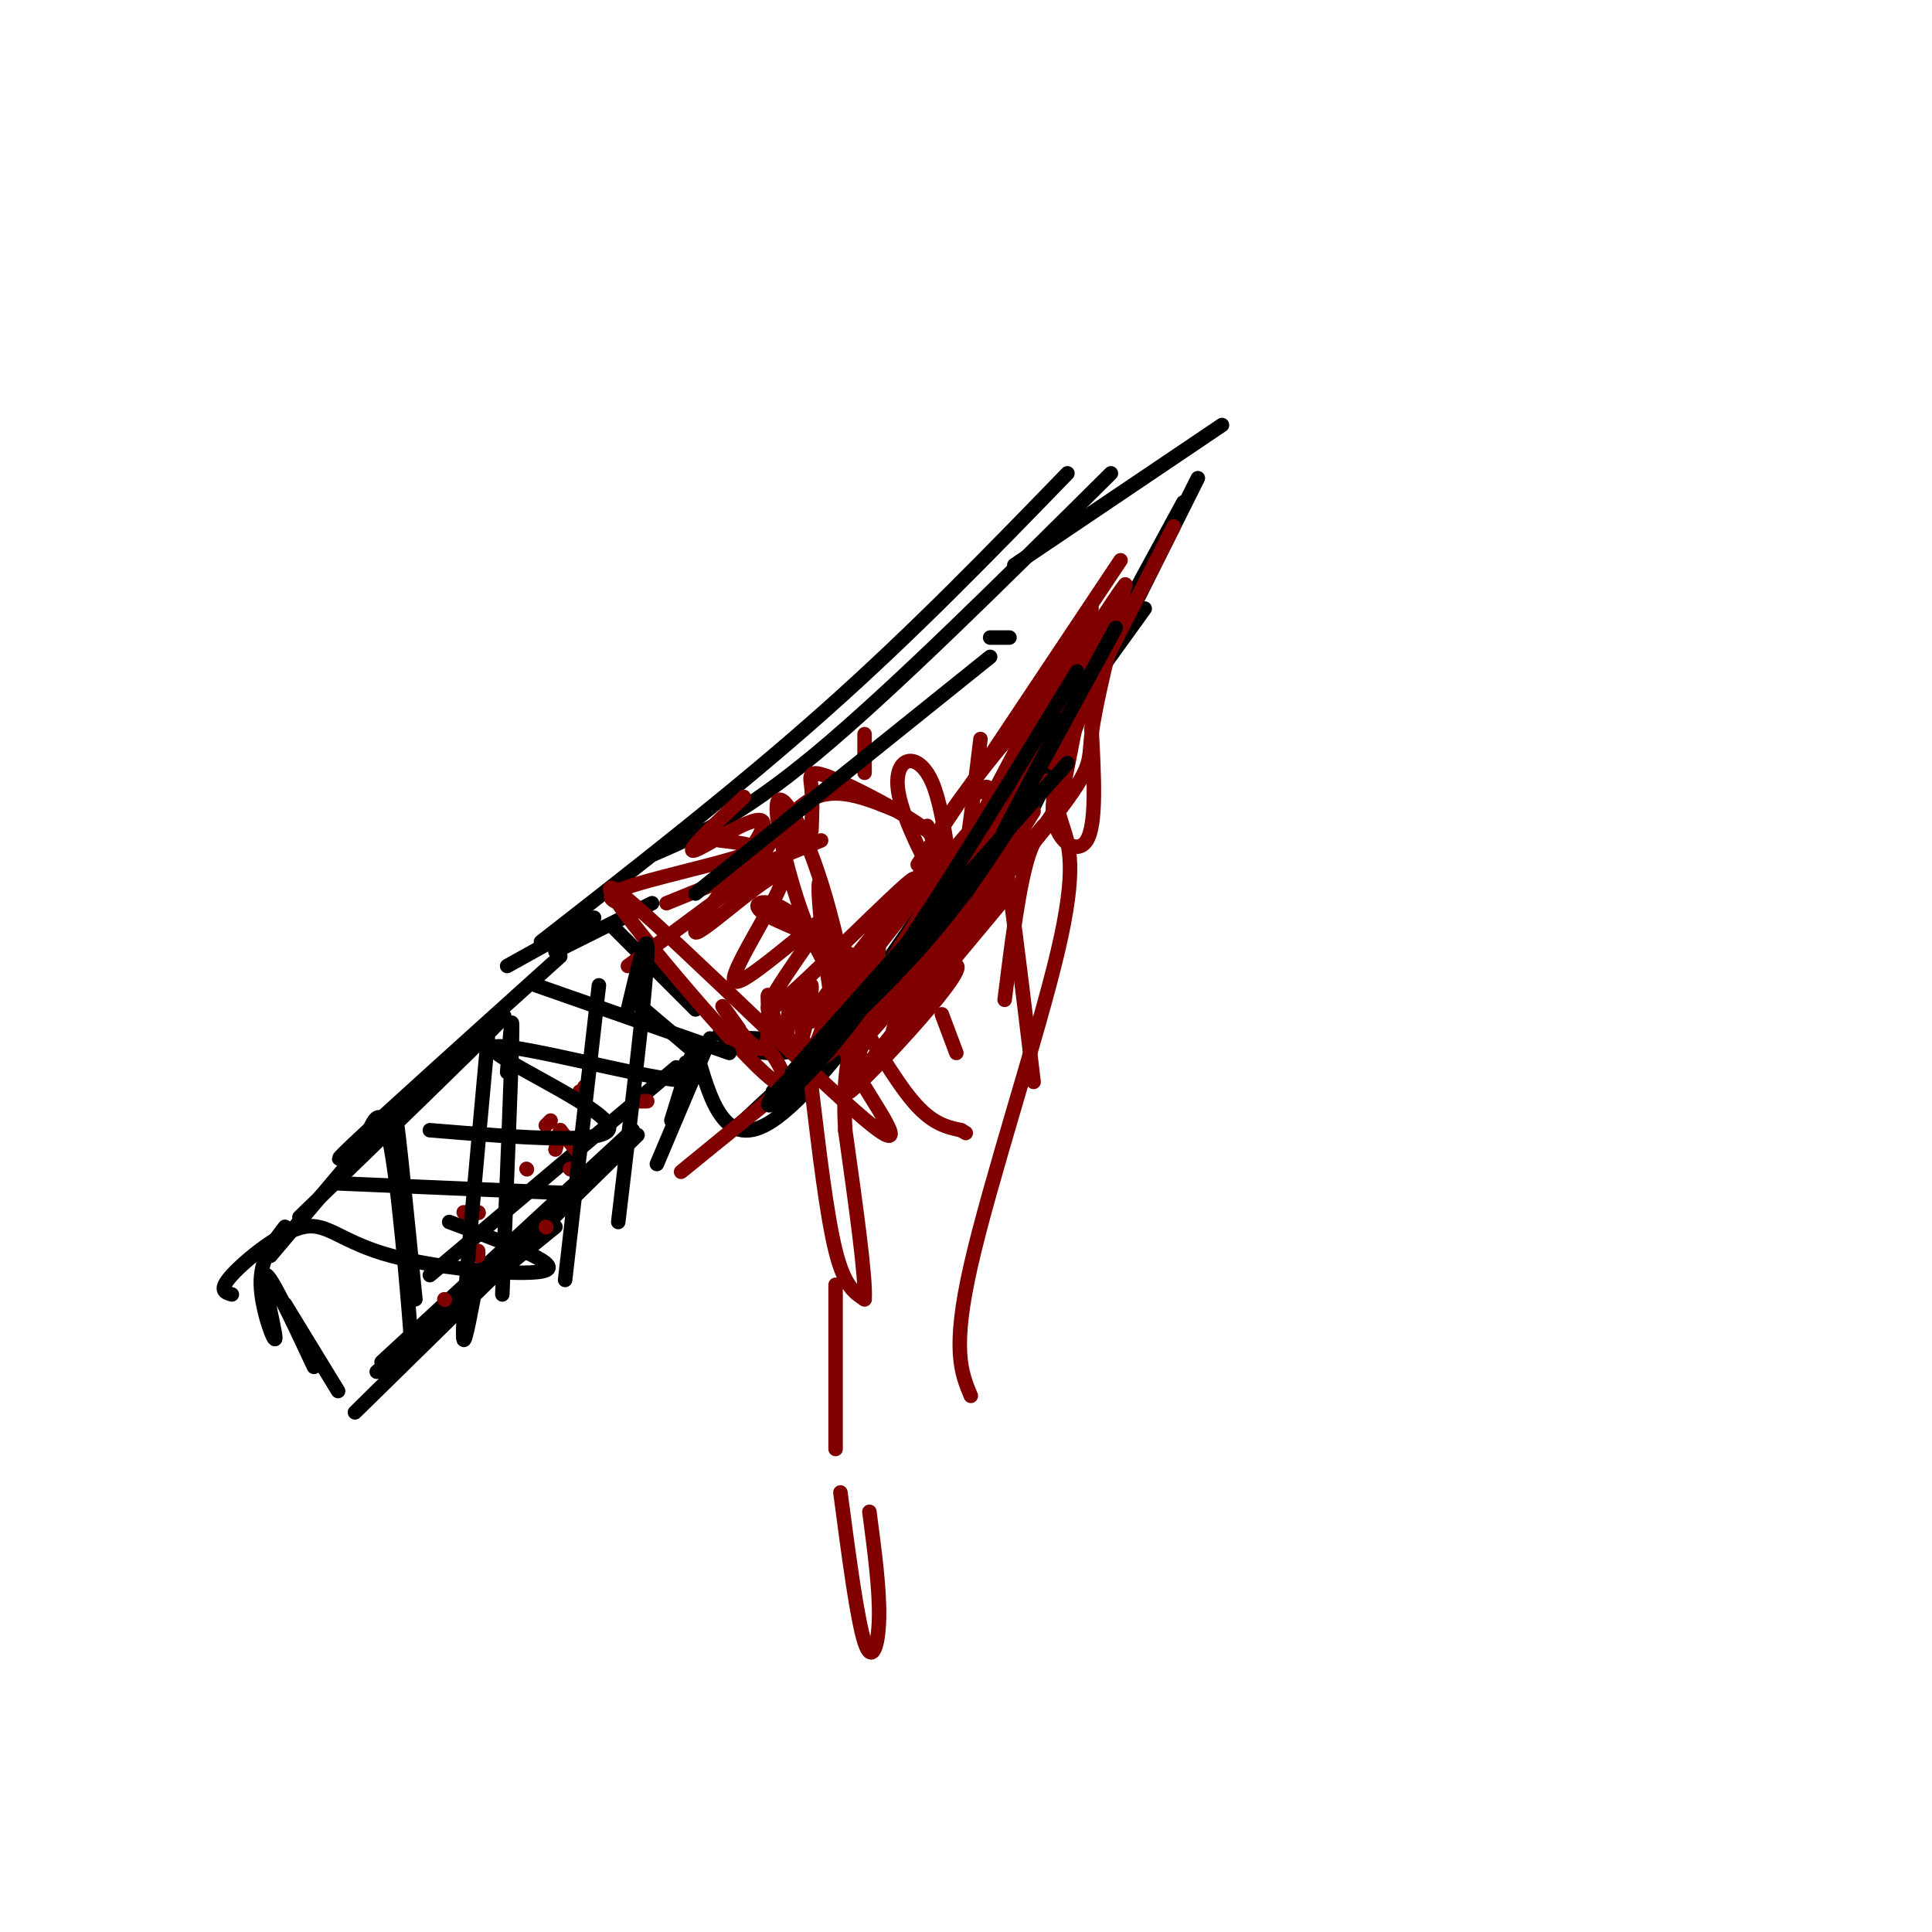 <svg viewBox='0 0 400 400' version='1.1' xmlns='http://www.w3.org/2000/svg' xmlns:xlink='http://www.w3.org/1999/xlink'><g fill='none' stroke='#000000' stroke-width='3' stroke-linecap='round' stroke-linejoin='round'><path d='M116,198c-18.333,16.500 -36.667,33.000 -43,39c-6.333,6.000 -0.667,1.500 5,-3'/><path d='M91,222c8.417,-7.500 16.833,-15.000 12,-10c-4.833,5.000 -22.917,22.500 -41,40'/><path d='M72,240c3.833,-4.167 7.667,-8.333 5,-5c-2.667,3.333 -11.833,14.167 -21,25'/><path d='M59,254c-2.571,3.327 -5.143,6.655 -5,12c0.143,5.345 3.000,12.708 3,11c-0.000,-1.708 -2.857,-12.488 -2,-13c0.857,-0.512 5.429,9.244 10,19'/><path d='M59,270c0.000,0.000 11.000,18.000 11,18'/><path d='M78,284c0.000,0.000 37.000,-30.000 37,-30'/><path d='M79,282c0.000,0.000 52.000,-48.000 52,-48'/><path d='M80,286c-5.333,5.250 -10.667,10.500 -2,2c8.667,-8.500 31.333,-30.750 54,-53'/><path d='M89,264c0.000,0.000 51.000,-43.000 51,-43'/><path d='M105,200c0.000,0.000 18.000,-10.000 18,-10'/><path d='M115,197c0.000,0.000 20.000,-10.000 20,-10'/><path d='M127,192c0.000,0.000 17.000,17.000 17,17'/><path d='M147,215c0.000,0.000 -11.000,26.000 -11,26'/><path d='M112,195c20.417,-15.917 40.833,-31.833 59,-48c18.167,-16.167 34.083,-32.583 50,-49'/><path d='M135,177c9.083,-3.917 18.167,-7.833 34,-21c15.833,-13.167 38.417,-35.583 61,-58'/><path d='M149,214c2.929,1.875 5.857,3.750 10,4c4.143,0.250 9.500,-1.125 7,-2c-2.500,-0.875 -12.857,-1.250 -15,-1c-2.143,0.250 3.929,1.125 10,2'/><path d='M210,117c0.000,0.000 43.000,-29.000 43,-29'/><path d='M248,99c0.000,0.000 -39.000,78.000 -39,78'/><path d='M245,104c0.000,0.000 -50.000,92.000 -50,92'/><path d='M237,126c0.000,0.000 -31.000,43.000 -31,43'/><path d='M179,207c14.720,-12.970 29.440,-25.940 19,-16c-10.440,9.940 -46.042,42.792 -45,42c1.042,-0.792 38.726,-35.226 46,-42c7.274,-6.774 -15.863,14.113 -39,35'/><path d='M144,217c3.000,10.833 6.000,21.667 16,15c10.000,-6.667 27.000,-30.833 44,-55'/><path d='M172,216c0.000,0.000 45.000,-65.000 45,-65'/></g>
<g fill='none' stroke='#800000' stroke-width='3' stroke-linecap='round' stroke-linejoin='round'><path d='M153,213c-2.163,-3.028 -4.325,-6.055 -3,-4c1.325,2.055 6.139,9.193 8,8c1.861,-1.193 0.769,-10.718 1,-11c0.231,-0.282 1.783,8.677 3,9c1.217,0.323 2.097,-7.990 2,-9c-0.097,-1.010 -1.171,5.283 -1,8c0.171,2.717 1.585,1.859 3,1'/><path d='M166,215c1.069,-2.689 2.242,-9.910 2,-11c-0.242,-1.090 -1.899,3.951 -2,8c-0.101,4.049 1.356,7.106 3,4c1.644,-3.106 3.476,-12.377 4,-13c0.524,-0.623 -0.262,7.400 0,11c0.262,3.600 1.570,2.777 3,-2c1.430,-4.777 2.980,-13.508 3,-14c0.020,-0.492 -1.490,7.254 -3,15'/><path d='M176,213c0.024,4.310 1.583,7.583 3,2c1.417,-5.583 2.690,-20.024 3,-22c0.310,-1.976 -0.345,8.512 -1,19'/><path d='M157,217c1.121,-0.059 2.243,-0.119 4,3c1.757,3.119 4.150,9.416 -6,-1c-10.150,-10.416 -32.844,-37.544 -28,-35c4.844,2.544 37.227,34.762 50,46c12.773,11.238 5.935,1.497 2,-5c-3.935,-6.497 -4.968,-9.748 -6,-13'/><path d='M173,212c-2.160,-11.191 -4.559,-32.670 -3,-29c1.559,3.670 7.078,32.488 8,36c0.922,3.512 -2.753,-18.283 -7,-33c-4.247,-14.717 -9.066,-22.358 -10,-20c-0.934,2.358 2.018,14.715 5,23c2.982,8.285 5.995,12.500 10,19c4.005,6.500 9.001,15.286 13,20c3.999,4.714 6.999,5.357 10,6'/><path d='M199,234c1.667,1.000 0.833,0.500 0,0'/><path d='M183,206c-1.417,-3.006 -2.833,-6.012 -8,-9c-5.167,-2.988 -14.083,-5.958 -17,-8c-2.917,-2.042 0.167,-3.155 4,-1c3.833,2.155 8.417,7.577 13,13'/><path d='M198,218c0.000,0.000 -3.000,-8.000 -3,-8'/><path d='M193,190c2.822,-3.867 5.644,-7.733 4,-3c-1.644,4.733 -7.756,18.067 -9,21c-1.244,2.933 2.378,-4.533 6,-12'/><path d='M216,171c-19.030,22.512 -38.060,45.024 -36,43c2.060,-2.024 25.208,-28.583 36,-42c10.792,-13.417 9.226,-13.690 10,-20c0.774,-6.310 3.887,-18.655 7,-31'/><path d='M243,109c0.000,0.000 -25.000,49.000 -25,49'/><path d='M202,182c11.613,-20.965 23.225,-41.930 21,-43c-2.225,-1.070 -18.289,17.754 -26,29c-7.711,11.246 -7.069,14.914 -6,16c1.069,1.086 2.565,-0.410 1,3c-1.565,3.410 -6.191,11.726 3,-3c9.191,-14.726 32.197,-52.493 37,-61c4.803,-8.507 -8.599,12.247 -22,33'/><path d='M210,156c-10.800,20.067 -26.800,53.733 -25,51c1.800,-2.733 21.400,-41.867 41,-81'/><path d='M232,116c0.000,0.000 -42.000,63.000 -42,63'/><path d='M203,153c-1.855,15.445 -3.710,30.890 -5,31c-1.290,0.110 -2.016,-15.115 -5,-22c-2.984,-6.885 -8.226,-5.431 -7,2c1.226,7.431 8.922,20.837 11,23c2.078,2.163 -1.461,-6.919 -5,-16'/><path d='M179,152c0.000,0.000 0.000,8.000 0,8'/><path d='M194,179c1.298,-1.708 2.595,-3.417 -2,-7c-4.595,-3.583 -15.083,-9.042 -20,-11c-4.917,-1.958 -4.262,-0.417 -4,2c0.262,2.417 0.131,5.708 0,9'/><path d='M186,168c-6.000,-2.500 -12.000,-5.000 -17,-3c-5.000,2.000 -9.000,8.500 -13,15'/><path d='M161,173c1.512,-0.643 3.024,-1.286 3,0c-0.024,1.286 -1.583,4.500 -4,7c-2.417,2.500 -5.690,4.286 -7,4c-1.310,-0.286 -0.655,-2.643 0,-5'/><path d='M170,174c0.000,0.000 -32.000,13.000 -32,13'/><path d='M149,174c4.956,0.578 9.911,1.156 5,3c-4.911,1.844 -19.689,4.956 -25,7c-5.311,2.044 -1.156,3.022 3,4'/><path d='M157,180c0.000,0.000 -27.000,20.000 -27,20'/><path d='M176,214c-20.869,17.060 -41.738,34.119 -33,27c8.738,-7.119 47.083,-38.417 54,-41c6.917,-2.583 -17.595,23.548 -21,26c-3.405,2.452 14.298,-18.774 32,-40'/><path d='M214,168c-15.250,24.583 -30.500,49.167 -29,45c1.500,-4.167 19.750,-37.083 38,-70'/><path d='M221,139c0.000,0.000 -20.000,38.000 -20,38'/><path d='M168,225c1.583,13.333 3.167,26.667 5,34c1.833,7.333 3.917,8.667 6,10'/><path d='M179,269c0.333,-4.167 -1.833,-19.583 -4,-35'/><path d='M175,234c-0.500,-8.667 0.250,-12.833 1,-17'/><path d='M173,266c0.000,0.000 0.000,34.000 0,34'/><path d='M174,309c1.733,13.156 3.467,26.311 5,31c1.533,4.689 2.867,0.911 3,-5c0.133,-5.911 -0.933,-13.956 -2,-22'/><path d='M221,152c0.000,0.000 1.000,-1.000 1,-1'/><path d='M221,152c1.613,-2.565 3.226,-5.131 2,-2c-1.226,3.131 -5.292,11.958 -5,18c0.292,6.042 4.940,9.298 7,6c2.060,-3.298 1.530,-13.149 1,-23'/><path d='M226,151c0.689,-9.489 1.911,-21.711 1,-20c-0.911,1.711 -3.956,17.356 -7,33'/><path d='M220,164c-2.422,6.689 -4.978,6.911 -7,13c-2.022,6.089 -3.511,18.044 -5,30'/><path d='M203,164c1.083,-1.500 2.167,-3.000 4,7c1.833,10.000 4.417,31.500 7,53'/><path d='M215,164c0.619,-1.552 1.238,-3.104 2,-2c0.762,1.104 1.668,4.863 3,9c1.332,4.137 3.089,8.652 -1,26c-4.089,17.348 -14.026,47.528 -18,65c-3.974,17.472 -1.987,22.236 0,27'/><path d='M178,209c12.190,-18.800 24.380,-37.599 23,-37c-1.380,0.599 -16.331,20.597 -25,31c-8.669,10.403 -11.056,11.211 -5,3c6.056,-8.211 20.553,-25.441 18,-24c-2.553,1.441 -22.158,21.555 -28,26c-5.842,4.445 2.079,-6.777 10,-18'/><path d='M171,190c-3.735,1.794 -18.073,15.279 -19,13c-0.927,-2.279 11.558,-20.323 10,-22c-1.558,-1.677 -17.160,13.015 -18,12c-0.840,-1.015 13.082,-17.735 14,-22c0.918,-4.265 -11.166,3.924 -14,5c-2.834,1.076 3.583,-4.962 10,-11'/><path d='M92,269c0.000,0.000 0.100,0.100 0.1,0.1'/><path d='M99,260c0.000,0.000 0.000,-1.000 0,-1'/><path d='M99,251c0.000,0.000 -3.000,0.000 -3,0'/><path d='M99,251c0.000,0.000 0.100,0.100 0.1,0.1'/><path d='M113,254c0.000,0.000 0.100,0.100 0.1,0.1'/><path d='M113,233c0.000,0.000 1.000,-1.000 1,-1'/><path d='M116,234c0.000,0.000 -1.000,4.000 -1,4'/><path d='M116,234c0.000,0.000 4.000,5.000 4,5'/><path d='M134,228c0.000,0.000 -2.000,0.000 -2,0'/><path d='M120,226c0.000,0.000 0.100,0.100 0.1,0.1'/><path d='M121,225c0.000,0.000 0.100,0.100 0.1,0.1'/><path d='M109,242c0.000,0.000 0.100,0.100 0.1,0.1'/><path d='M118,242c0.000,0.000 0.100,0.100 0.1,0.1'/></g>
<g fill='none' stroke='#000000' stroke-width='3' stroke-linecap='round' stroke-linejoin='round'><path d='M144,185c0.000,0.000 61.000,-49.000 61,-49'/><path d='M205,132c0.000,0.000 4.000,0.000 4,0'/><path d='M164,222c0.000,0.000 57.000,-64.000 57,-64'/><path d='M213,165c-6.667,10.655 -13.333,21.310 -24,33c-10.667,11.690 -25.333,24.417 -29,29c-3.667,4.583 3.667,1.024 16,-15c12.333,-16.024 29.667,-44.512 47,-73'/><path d='M220,149c-6.917,13.083 -13.833,26.167 -12,23c1.833,-3.167 12.417,-22.583 23,-42'/><path d='M75,238c0.000,0.000 0.100,0.100 0.1,0.1'/><path d='M75,238c1.970,-5.792 3.940,-11.583 6,0c2.060,11.583 4.208,40.542 4,38c-0.208,-2.542 -2.774,-36.583 -3,-43c-0.226,-6.417 1.887,14.792 4,36'/><path d='M101,215c-2.250,24.500 -4.500,49.000 -5,58c-0.500,9.000 0.750,2.500 2,-4'/><path d='M105,222c0.583,-7.333 1.167,-14.667 1,-7c-0.167,7.667 -1.083,30.333 -2,53'/><path d='M124,204c0.000,0.000 -7.000,61.000 -7,61'/><path d='M130,209c2.167,-9.167 4.333,-18.333 4,-11c-0.333,7.333 -3.167,31.167 -6,55'/><path d='M143,219c0.000,0.000 -4.000,13.000 -4,13'/><path d='M48,268c-1.440,-0.416 -2.880,-0.833 0,-4c2.880,-3.167 10.081,-9.086 15,-10c4.919,-0.914 7.555,3.177 18,6c10.445,2.823 28.699,4.378 32,3c3.301,-1.378 -8.349,-5.689 -20,-10'/><path d='M70,245c0.000,0.000 47.000,2.000 47,2'/><path d='M89,234c19.327,1.583 38.655,3.167 37,-1c-1.655,-4.167 -24.292,-14.083 -24,-16c0.292,-1.917 23.512,4.167 34,6c10.488,1.833 8.244,-0.583 6,-3'/><path d='M111,204c0.000,0.000 40.000,14.000 40,14'/><path d='M131,207c0.000,0.000 13.000,11.000 13,11'/></g>
</svg>